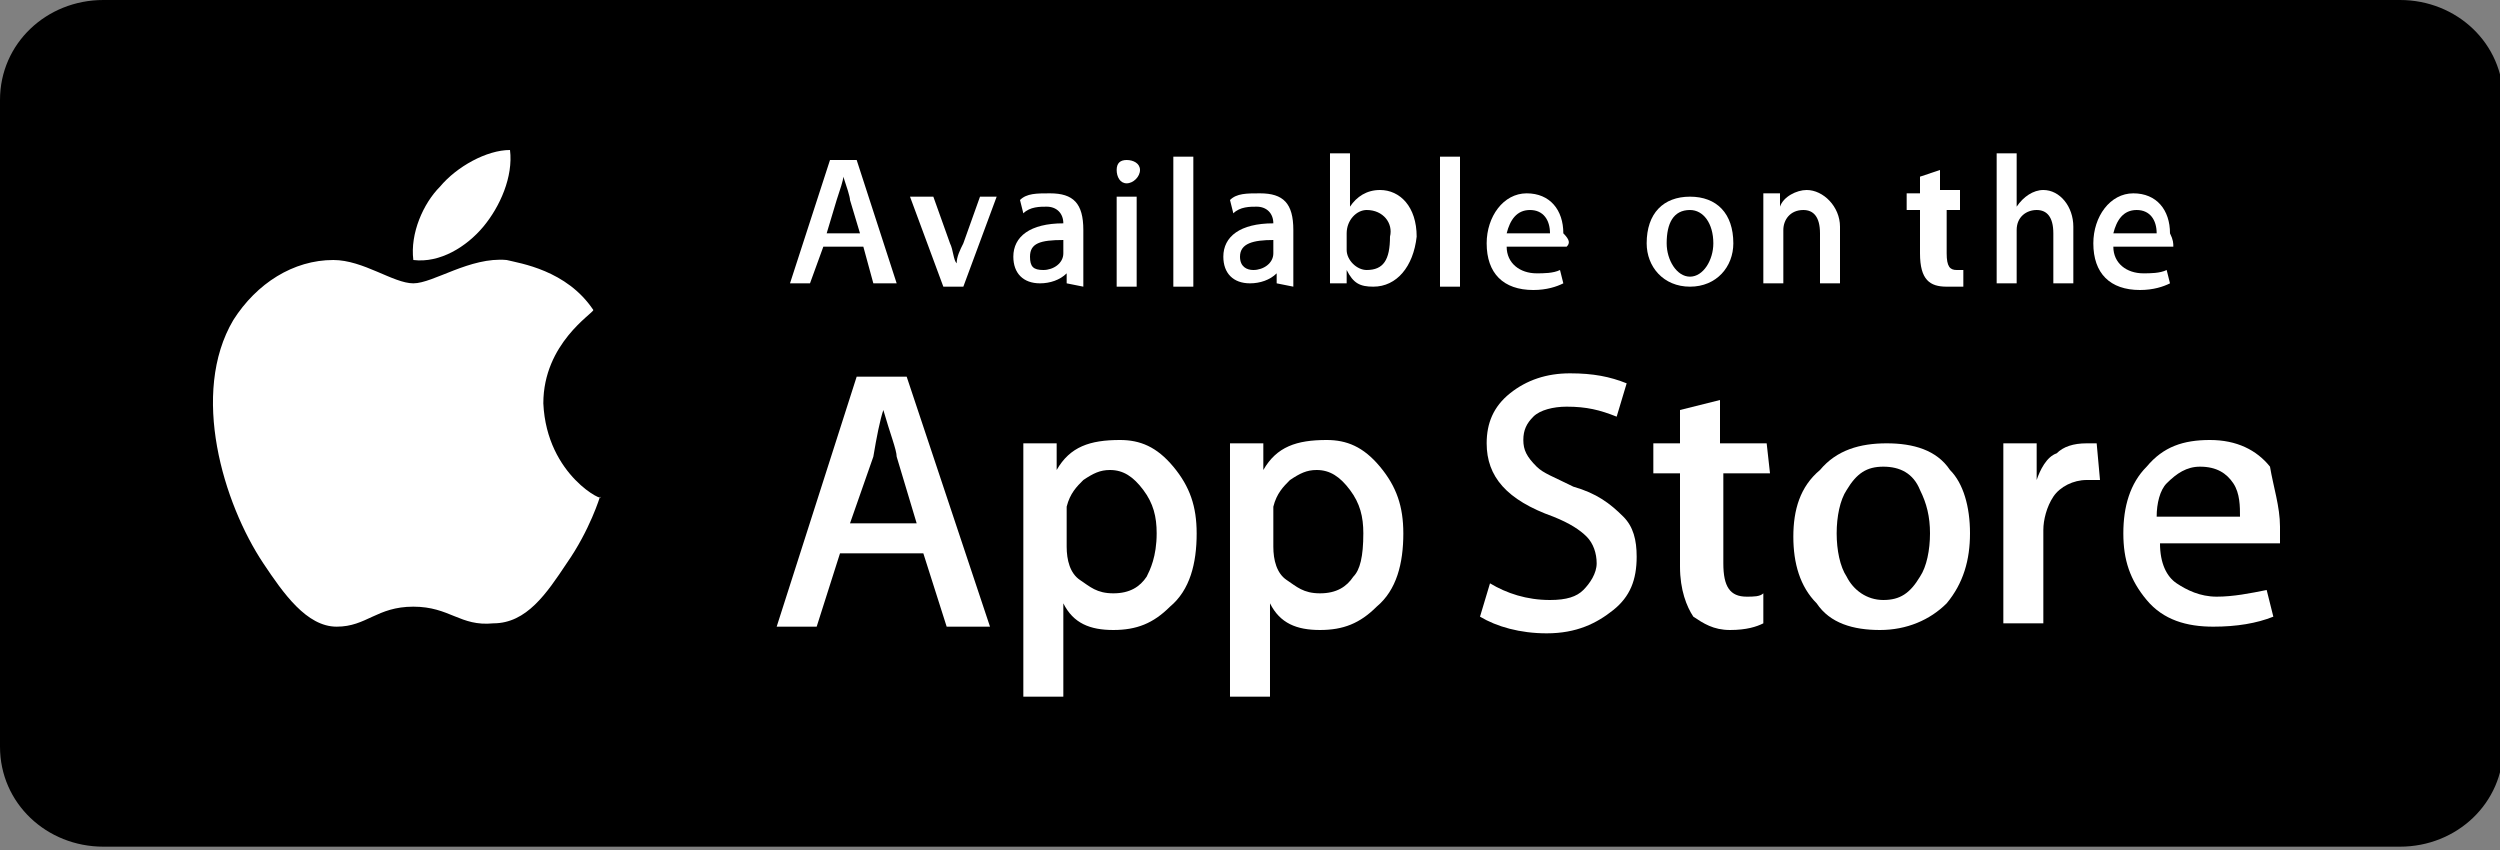 <svg enable-background="new 0 0 75 25.5" viewBox="0 0 75 25.5" xmlns="http://www.w3.org/2000/svg"><rect x="0" y="0" width="75" height="25.5" fill="#808080" stroke="none"/><g transform="translate(462 850)"><path d="m-458.9-850h68.9c1.7 0 3.1 1.3 3.1 3v19.4c0 1.7-1.4 3-3.1 3h-68.9c-1.7 0-3.1-1.3-3.1-3v-19.4c0-1.7 1.4-3 3.1-3z"/><g fill="#fff"><g transform="translate(130 88)"><path d="m-575.7-925.9c0-1.8 1.5-2.7 1.5-2.8-.8-1.2-2.2-1.4-2.6-1.5-1.1-.1-2.2.7-2.8.7s-1.5-.7-2.4-.7c-1.2 0-2.3.7-3 1.8-1.3 2.2-.3 5.5.9 7.3.6.9 1.3 1.9 2.2 1.9s1.2-.6 2.3-.6 1.4.6 2.4.5c1 0 1.6-.9 2.2-1.8.7-1 1-2 1-2 .2.2-1.6-.6-1.7-2.8"/><path d="m-577.5-931.2c.5-.6.9-1.5.8-2.3-.7 0-1.6.5-2.1 1.1-.5.5-.9 1.4-.8 2.2.8.1 1.6-.4 2.1-1"/></g><g transform="translate(459 218)"><path d="m-891.3-1049.2h-1.3l-.7-2.2h-2.5l-.7 2.2h-1.2l2.4-7.5h1.5zm-2.2-3.1-.6-2c0-.2-.2-.7-.4-1.4-.1.3-.2.8-.3 1.4l-.7 2z"/><path d="m-885.1-1052c0 .9-.2 1.7-.8 2.2-.5.5-1 .7-1.7.7s-1.2-.2-1.5-.8v2.8h-1.2v-5.8c0-.6 0-1.2 0-1.8h1v.8c.4-.7 1-.9 1.9-.9.6 0 1.1.2 1.6.8s.7 1.2.7 2zm-1.2 0c0-.5-.1-.9-.4-1.3s-.6-.6-1-.6c-.3 0-.5.1-.8.3-.2.2-.4.4-.5.8v.3.9c0 .4.1.8.4 1s.5.4 1 .4.8-.2 1-.5c.1-.2.3-.6.3-1.3z"/><path d="m-878.9-1052c0 .9-.2 1.7-.8 2.2-.5.5-1 .7-1.7.7s-1.2-.2-1.5-.8v2.8h-1.2v-5.8c0-.6 0-1.2 0-1.8h1v.8c.4-.7 1-.9 1.9-.9.6 0 1.1.2 1.6.8s.7 1.2.7 2zm-1.2 0c0-.5-.1-.9-.4-1.3s-.6-.6-1-.6c-.3 0-.5.1-.8.3-.2.2-.4.4-.5.8v.3.9c0 .4.1.8.4 1s.5.4 1 .4.8-.2 1-.5c.2-.2.3-.6.3-1.3z"/><path d="m-871.9-1051.3c0 .7-.2 1.2-.7 1.6s-1.1.7-2 .7c-.8 0-1.5-.2-2-.5l.3-1c.5.3 1.1.5 1.8.5.5 0 .8-.1 1-.3s.4-.5.4-.8-.1-.6-.3-.8-.5-.4-1-.6c-1.4-.5-2-1.2-2-2.2 0-.6.2-1.1.7-1.5s1.1-.6 1.8-.6 1.2.1 1.7.3l-.3 1c-.5-.2-.9-.3-1.5-.3-.4 0-.8.1-1 .3s-.3.4-.3.7.1.5.4.8c.2.2.5.3 1.1.6.7.2 1.1.5 1.5.9.3.3.4.7.4 1.2"/><path d="m-867.9-1053.8h-1.4v2.7c0 .7.2 1 .7 1 .2 0 .4 0 .5-.1v.9c-.2.1-.5.2-1 .2s-.8-.2-1.1-.4c-.2-.3-.4-.8-.4-1.5v-2.8h-.8v-.9h.8v-1l1.2-.3v1.3h1.4z"/><path d="m-861.9-1052c0 .8-.2 1.5-.7 2.1-.5.5-1.2.8-2 .8s-1.5-.2-1.9-.8c-.5-.5-.7-1.2-.7-2s.2-1.5.8-2c.5-.6 1.2-.8 2-.8s1.5.2 1.9.8c.4.4.6 1.1.6 1.9zm-1.2 0c0-.5-.1-.9-.3-1.3-.2-.5-.6-.7-1.1-.7s-.8.2-1.1.7c-.2.3-.3.8-.3 1.3s.1 1 .3 1.3c.2.4.6.7 1.1.7s.8-.2 1.1-.7c.2-.3.3-.8.3-1.3z"/><path d="m-858-1053.6c-.1 0-.2 0-.4 0-.4 0-.8.2-1 .5s-.3.7-.3 1v2.8h-1.2v-3.7c0-.7 0-1.2 0-1.7h1v1.1c.1-.3.3-.7.6-.8.2-.2.5-.3.9-.3h.3z"/><path d="m-852.6-1052.2v.5h-3.6c0 .6.2 1 .5 1.2s.7.4 1.2.4 1-.1 1.5-.2l.2.8c-.5.2-1.1.3-1.8.3-.8 0-1.5-.2-2-.8s-.7-1.2-.7-2 .2-1.5.7-2c.5-.6 1.1-.8 1.9-.8s1.4.3 1.8.8c.1.6.3 1.2.3 1.8zm-1.2-.3c0-.3 0-.7-.2-1s-.5-.5-1-.5c-.4 0-.7.2-1 .5-.2.2-.3.6-.3 1z"/></g><g transform="translate(468 91)"><path d="m-903.1-932.5h-.7l-.3-1.1h-1.2l-.4 1.1h-.6l1.2-3.7h.8zm-1.1-1.5-.3-1c0-.1-.1-.4-.2-.7 0 .1-.1.4-.2.7l-.3 1z"/><path d="m-900.1-935.1-1 2.7h-.6l-1-2.7h.7l.5 1.4c.1.2.1.5.2.6 0-.2.1-.4.2-.6l.5-1.4z"/><path d="m-898-932.5v-.3c-.2.2-.5.3-.8.3-.5 0-.8-.3-.8-.8 0-.6.5-1 1.5-1 0-.3-.2-.5-.5-.5-.2 0-.5 0-.7.2l-.1-.4c.2-.2.5-.2.9-.2.7 0 1 .3 1 1.1v1 .7zm-.1-1.3c-.7 0-1 .1-1 .5 0 .3.1.4.4.4s.6-.2.6-.5z"/><path d="m-896.2-935.5c-.2 0-.3-.2-.3-.4s.1-.3.3-.3.4.1.4.3-.2.4-.4.4zm-.3.4h.6v2.7h-.6z"/><path d="m-894.8-936.3h.6v3.9h-.6z"/><path d="m-891.7-932.5v-.3c-.2.2-.5.3-.8.3-.5 0-.8-.3-.8-.8 0-.6.5-1 1.5-1 0-.3-.2-.5-.5-.5-.2 0-.5 0-.7.2l-.1-.4c.2-.2.5-.2.9-.2.7 0 1 .3 1 1.1v1 .7zm-.1-1.3c-.6 0-1 .1-1 .5 0 .3.2.4.4.4.3 0 .6-.2.6-.5z"/><path d="m-888.8-932.4c-.4 0-.6-.1-.8-.5v.4h-.5c0-.2 0-.5 0-.7v-3.2h.6v1.6c.2-.3.5-.5.9-.5.6 0 1.1.5 1.1 1.4-.1.9-.6 1.5-1.3 1.5zm-.2-2.3c-.3 0-.6.3-.6.7v.5c0 .3.3.6.6.6.5 0 .7-.3.7-1 .1-.4-.2-.8-.7-.8z"/><path d="m-886.8-936.3h.6v3.9h-.6z"/><path d="m-883-933.6h-1.8c0 .5.4.8.9.8.2 0 .5 0 .7-.1l.1.4c-.2.1-.5.2-.9.2-.9 0-1.4-.5-1.4-1.4 0-.8.5-1.5 1.2-1.5s1.1.5 1.1 1.2c.2.2.2.3.1.4zm-.5-.4c0-.4-.2-.7-.6-.7s-.6.3-.7.7z"/><path d="m-879.3-932.4c-.8 0-1.3-.6-1.3-1.3 0-.9.5-1.4 1.3-1.4s1.3.5 1.3 1.4c0 .7-.5 1.3-1.3 1.3zm0-2.3c-.5 0-.7.4-.7 1 0 .5.3 1 .7 1s.7-.5.7-1c0-.6-.3-1-.7-1z"/><path d="m-874.8-932.5h-.6v-1.5c0-.5-.2-.7-.5-.7-.4 0-.6.3-.6.6v1.6h-.6v-1.9c0-.2 0-.5 0-.8h.5v.4c.1-.3.5-.5.8-.5.5 0 1 .5 1 1.1z"/><path d="m-871-934.7h-.6v1.3c0 .4.1.5.3.5h.2v.5c-.1 0-.2 0-.5 0-.5 0-.8-.2-.8-1v-1.3h-.4v-.5h.4v-.5l.6-.2v.6h.6v.6"/><path d="m-867.8-932.5h-.6v-1.5c0-.5-.2-.7-.5-.7s-.6.2-.6.6v1.6h-.6v-3.9h.6v1.6c.2-.3.5-.5.8-.5.5 0 .9.5.9 1.1z"/><path d="m-864.8-933.6h-1.8c0 .5.4.8.9.8.2 0 .5 0 .7-.1l.1.4c-.2.1-.5.2-.9.2-.9 0-1.4-.5-1.4-1.4 0-.8.5-1.5 1.2-1.5s1.1.5 1.1 1.2c.1.2.1.3.1.4zm-.5-.4c0-.4-.2-.7-.6-.7s-.6.3-.7.7z"/></g></g></g></svg>